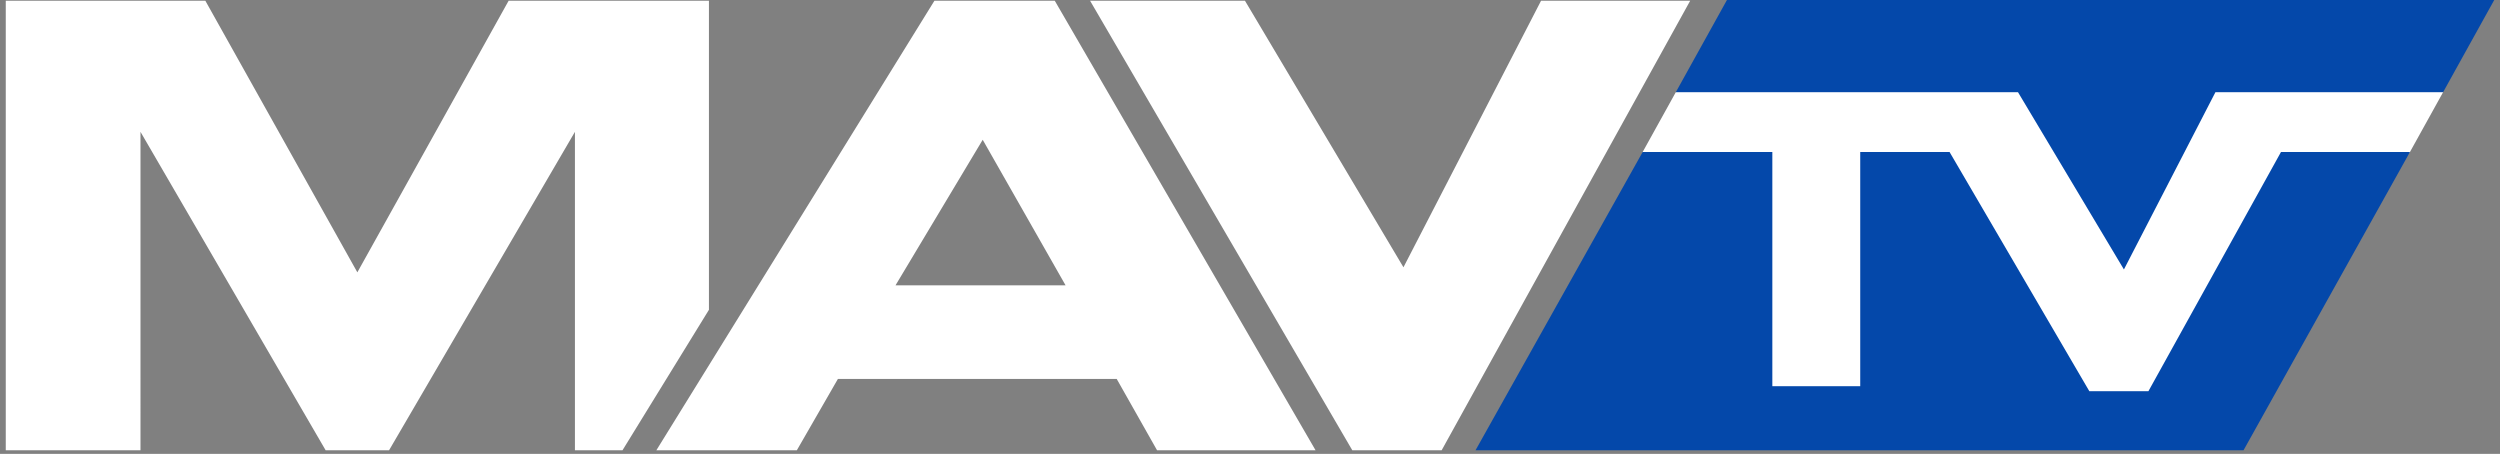 <?xml version="1.0" encoding="utf-8"?>
<svg xmlns="http://www.w3.org/2000/svg" width="347" height="63">
  <rect width="100%" height="100%" fill="#808080" stroke="none"/>
  <g fill="none">
    <path fill="#FFF" d="M228 21.1l4.6-8.3 27-7.5 29.9 4.3 47.3-3.3 2.3 6.5-4.6 8.3-28.3 34.1-5.5 2-22.1-.6-38.1-.4L228 21.1zM129.7.1L91.1 62.5h19.5l5.7-9.9H155l5.6 9.9h22L146.4.1h-16.7zm6.7 19.3l11.5 20.2h-23.6l12.1-20.2zM98.4.1H70.6l-21 37.7L28.5.1H.8v62.4h18.7V18.3l25.7 44.2H54l25.8-44.2v44.2h6.6l12-19.5V.1zm115.5 0l-19.1 37-22-37h-21.5l36.4 62.4h12.4L234.6.1h-20.7z"/>
    <path fill="#0448AA" d="M339.1 12.8L346.2 0H239.7l-7.1 12.8h47.5l14.7 24.6 12.7-24.6z"/>
    <path fill="#0448AA" d="M290 54.3l-19.4-33.2h-12.4v32.5H246V21.1h-18l-23.2 41.4h106.6l23.1-41.4h-17.9l-18.4 33.2z"/>
  </g>
</svg>